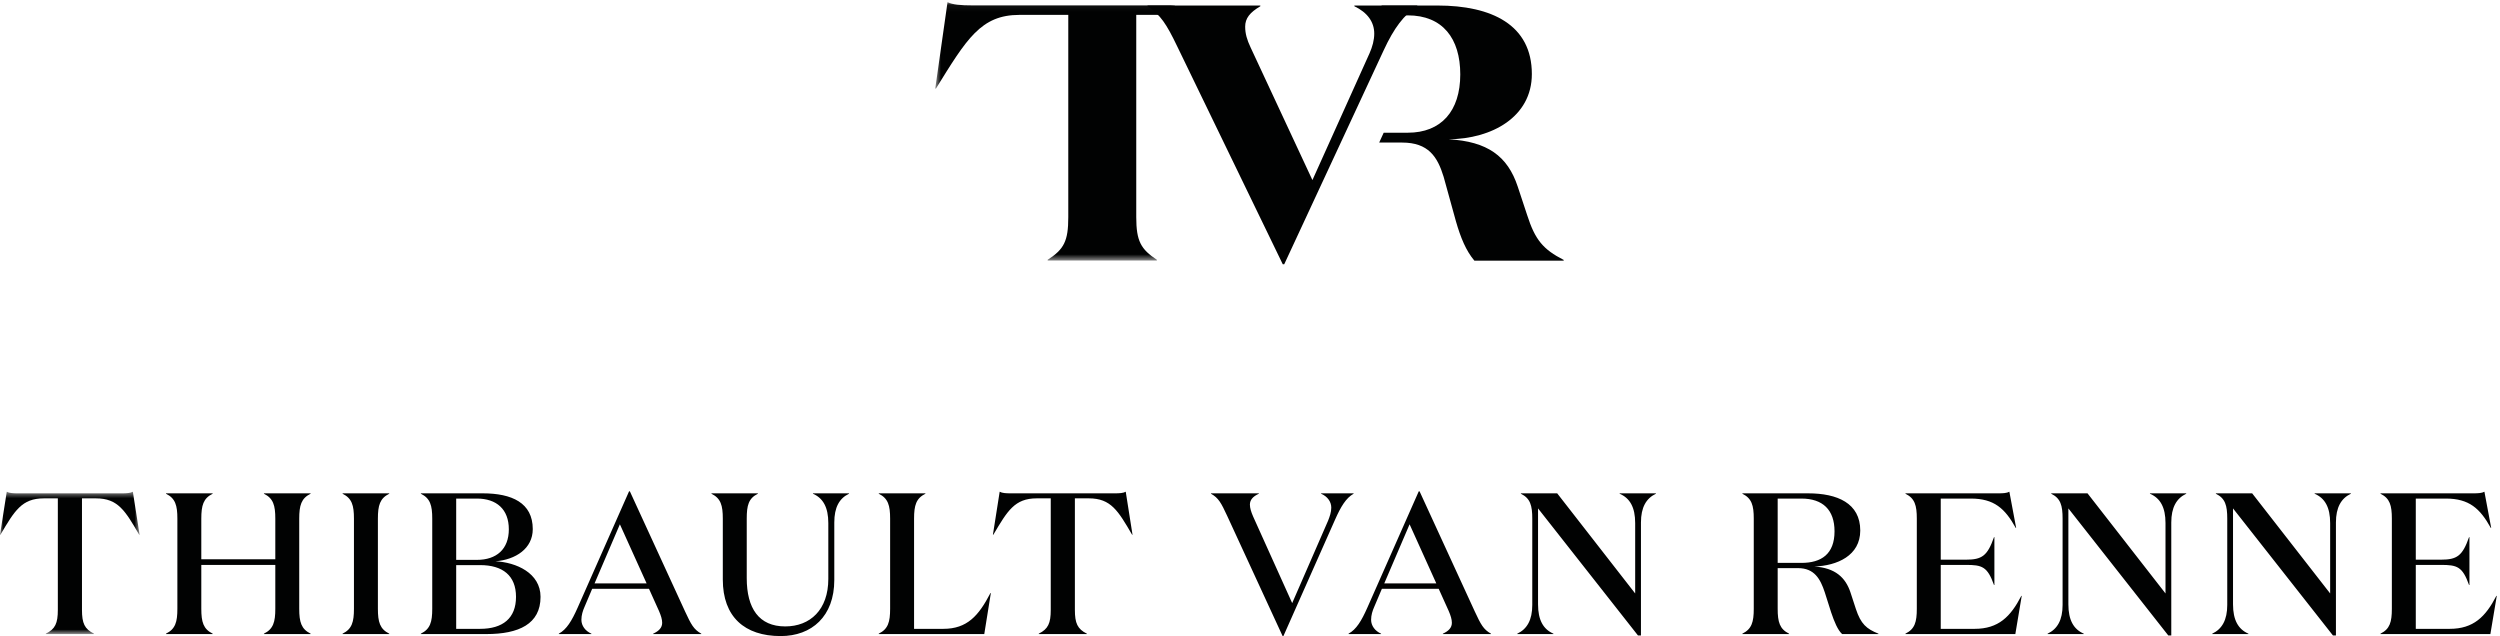 <svg xmlns="http://www.w3.org/2000/svg" xmlns:xlink="http://www.w3.org/1999/xlink" width="381" height="97" viewBox="0 0 381 97">
  <defs>
    <polygon id="a" points=".642 .062 37.158 .062 37.158 39.443 .642 39.443"/>
    <polygon id="c" points="0 .513 21.277 .513 21.277 22.207 0 22.207"/>
  </defs>
  <g fill="none" fill-rule="evenodd" transform="translate(0 -1)">
    <path fill="#010202" d="M209.435,6.118 C209.435,4.34 208.388,2.896 206.404,1.951 L206.404,1.841 L215.992,1.841 L215.992,1.951 C213.953,3.285 212.466,5.229 210.869,8.674 L195.715,41.277 L195.495,41.277 L179.405,8.062 C177.751,4.619 176.869,3.285 174.886,1.951 L174.886,1.841 L192.077,1.841 L192.077,1.951 C190.48,2.896 189.764,3.784 189.764,5.062 C189.764,6.118 190.038,7.062 190.59,8.229 L200.013,28.446 L208.719,9.117 C209.159,8.117 209.435,7.118 209.435,6.118"/>
    <path fill="#010202" d="M232.738,33.778 L231.305,29.447 C229.763,24.781 226.678,22.559 220.78,22.225 C227.339,22.171 233.454,18.837 233.454,12.283 C233.454,4.785 227.339,1.841 219.074,1.841 L210.554,1.841 L210.554,3.342 L214.554,3.342 C219.845,3.342 222.545,6.84 222.545,12.339 C222.545,17.949 219.624,21.225 214.554,21.225 L210.876,21.225 L210.187,22.726 L213.673,22.726 C217.696,22.726 219.074,24.892 220.01,27.946 L221.883,34.723 C222.6,37.223 223.426,39.221 224.694,40.722 L238.304,40.722 L238.304,40.611 C235.164,38.999 233.951,37.557 232.738,33.778"/>
    <g transform="translate(141.89 1.262)">
      <mask id="b" fill="white">
        <use xlink:href="#a"/>
      </mask>
      <path fill="#010202" d="M31.275,32.833 L31.275,2.006 L37.158,2.006 L37.158,0.562 L6.372,0.562 C4.499,0.562 3.286,0.451 2.514,0.062 L0.642,13.227 L0.752,13.227 C5.436,5.672 7.584,2.006 13.48,2.006 L20.916,2.006 L20.916,32.833 C20.916,36.499 20.255,37.72 17.775,39.332 L17.775,39.443 L34.417,39.443 L34.417,39.332 C31.991,37.72 31.275,36.499 31.275,32.833" mask="url(#b)"/>
    </g>
    <g transform="translate(0 75.424)">
      <mask id="d" fill="white">
        <use xlink:href="#c"/>
      </mask>
      <path fill="#010202" d="M18.602,0.761 C19.27,0.761 19.879,0.729 20.244,0.513 L21.277,7.072 L21.216,7.072 C19.088,3.426 17.993,1.525 14.621,1.525 L12.493,1.525 L12.493,18.53 C12.493,20.553 12.887,21.44 14.316,22.144 L14.316,22.207 L6.99,22.207 L6.99,22.144 C8.42,21.44 8.814,20.553 8.814,18.53 L8.814,1.525 L6.687,1.525 C3.313,1.525 2.219,3.426 0.06,7.072 L-0,7.072 L1.032,0.513 C1.398,0.729 2.006,0.761 2.705,0.761 L18.602,0.761 Z" mask="url(#d)"/>
    </g>
    <path fill="#010202" d="M27.032 80.045C27.032 78.023 26.729 76.949 25.299 76.244L25.299 76.185 32.412 76.185 32.412 76.244C30.984 76.949 30.679 78.023 30.679 80.045L30.679 86.234 41.957 86.234 41.957 80.045C41.957 78.023 41.652 76.949 40.224 76.244L40.224 76.185 47.337 76.185 47.337 76.244C45.908 76.949 45.603 78.023 45.603 80.045L45.603 93.771C45.603 95.794 45.908 96.864 47.337 97.569L47.337 97.631 40.224 97.631 40.224 97.569C41.652 96.864 41.957 95.794 41.957 93.771L41.957 87.092 30.679 87.092 30.679 93.771C30.679 95.794 30.984 96.864 32.412 97.569L32.412 97.631 25.299 97.631 25.299 97.569C26.729 96.864 27.032 95.794 27.032 93.771L27.032 80.045zM59.322 97.569L59.322 97.631 52.209 97.631 52.209 97.569C53.639 96.865 53.942 95.793 53.942 93.771L53.942 80.046C53.942 78.022 53.639 76.949 52.209 76.244L52.209 76.185 59.322 76.185 59.322 76.244C57.895 76.949 57.591 78.022 57.591 80.046L57.591 93.771C57.591 95.793 57.895 96.865 59.322 97.569M73.168 96.835C76.604 96.835 78.64 95.243 78.64 91.962 78.64 88.714 76.604 87.122 73.168 87.122L69.523 87.122 69.523 96.835 73.168 96.835zM72.682 86.325C75.662 86.325 77.546 84.701 77.546 81.667 77.546 78.603 75.662 76.982 72.682 76.982L69.523 76.982 69.523 86.325 72.682 86.325zM64.141 97.632L64.141 97.57C65.569 96.864 65.874 95.794 65.874 93.771L65.874 80.045C65.874 78.023 65.569 76.949 64.141 76.244L64.141 76.184 73.565 76.184C78.002 76.184 81.193 77.624 81.193 81.637 81.193 84.61 78.58 86.294 75.51 86.541 78.64 86.694 82.378 88.315 82.378 91.962 82.378 96.098 79.066 97.632 74.142 97.632L64.141 97.632zM90.611 89.91L98.543 89.91 94.471 80.902 90.611 89.91zM90.125 97.631L85.169 97.631 85.169 97.569C86.355 96.927 87.145 95.609 88.028 93.618L95.869 75.878 95.991 75.878 104.41 94.199C105.321 96.16 105.717 96.927 106.872 97.569L106.872 97.631 99.547 97.631 99.547 97.569C100.427 97.17 100.915 96.651 100.915 95.915 100.915 95.394 100.732 94.812 100.427 94.107L98.907 90.737 90.247 90.737 89.091 93.465C88.817 94.077 88.605 94.751 88.605 95.455 88.605 96.376 89.213 97.17 90.125 97.569L90.125 97.631zM127.147 89.389C127.147 94.935 123.711 97.938 118.97 97.938 113.468 97.938 110.156 94.995 110.156 89.327L110.156 80.045C110.156 78.022 109.851 76.948 108.423 76.244L108.423 76.184 115.504 76.184 115.504 76.244C114.077 76.948 113.803 78.022 113.803 80.045L113.803 89.112C113.803 93.709 115.656 96.466 119.669 96.466 123.468 96.466 126.235 93.925 126.235 89.237L126.235 80.717C126.235 78.328 125.444 76.919 123.894 76.244L123.894 76.184 129.395 76.184 129.395 76.244C127.906 76.948 127.147 78.328 127.147 80.626L127.147 89.389zM141.035 76.185L141.035 76.244C139.607 76.949 139.304 78.023 139.304 80.045L139.304 96.835 143.772 96.835C147.389 96.835 149.152 94.842 150.944 91.38L151.006 91.38 150.003 97.631 133.922 97.631 133.922 97.569C135.352 96.864 135.655 95.794 135.655 93.77L135.655 80.045C135.655 78.023 135.352 76.949 133.922 76.244L133.922 76.185 141.035 76.185zM169.92 76.185C170.59 76.185 171.198 76.153 171.562 75.937L172.596 82.496 172.535 82.496C170.408 78.851 169.314 76.949 165.939 76.949L163.812 76.949 163.812 93.954C163.812 95.977 164.206 96.864 165.634 97.569L165.634 97.631 158.31 97.631 158.31 97.569C159.738 96.864 160.134 95.977 160.134 93.954L160.134 76.949 158.007 76.949C154.631 76.949 153.538 78.851 151.38 82.496L151.319 82.496 152.352 75.937C152.717 76.153 153.324 76.185 154.023 76.185L169.92 76.185zM202.887 78.359C202.887 77.441 202.279 76.642 201.335 76.244L201.335 76.184 206.291 76.184 206.291 76.244C205.136 76.89 204.345 78.205 203.462 80.198L195.591 97.937 195.469 97.937 187.02 79.614C186.108 77.654 185.713 76.89 184.557 76.244L184.557 76.184 191.852 76.184 191.852 76.244C190.972 76.642 190.485 77.164 190.485 77.898 190.485 78.421 190.667 79.001 190.972 79.707L196.929 92.913 202.401 80.352C202.642 79.739 202.887 79.063 202.887 78.359M210.962 89.91L218.893 89.91 214.822 80.902 210.962 89.91zM210.475 97.631L205.522 97.631 205.522 97.569C206.707 96.927 207.496 95.609 208.378 93.618L216.22 75.878 216.342 75.878 224.762 94.199C225.674 96.16 226.069 96.927 227.224 97.569L227.224 97.631 219.897 97.631 219.897 97.569C220.78 97.17 221.266 96.651 221.266 95.915 221.266 95.394 221.084 94.812 220.78 94.107L219.259 90.737 210.598 90.737 209.442 93.465C209.167 94.077 208.956 94.751 208.956 95.455 208.956 96.376 209.566 97.17 210.475 97.569L210.475 97.631zM250.082 80.626L250.082 97.846 249.628 97.846 234.398 78.482 234.398 93.096C234.398 95.487 235.189 96.896 236.739 97.569L236.739 97.631 231.237 97.631 231.237 97.569C232.726 96.865 233.519 95.487 233.519 93.187L233.519 80.046C233.519 78.022 233.214 76.949 231.784 76.244L231.784 76.184 237.316 76.184 249.201 91.442 249.201 80.717C249.201 78.329 248.412 76.919 246.83 76.244L246.83 76.184 252.363 76.184 252.363 76.244C250.874 76.949 250.082 78.329 250.082 80.626M270.918 86.786L274.536 86.786C277.575 86.786 279.582 85.438 279.582 81.973 279.582 78.697 277.788 76.982 274.536 76.982L270.918 76.982 270.918 86.786zM275.569 76.185C280.007 76.185 283.503 77.686 283.503 81.851 283.503 85.683 279.978 87.214 276.512 87.337 279.673 87.55 281.252 88.991 282.013 91.288L282.834 93.801C283.593 96.098 284.445 96.835 286.27 97.57L286.27 97.631 280.739 97.631C280.069 97.019 279.551 95.761 279.065 94.322L278.093 91.259C277.424 89.237 276.512 87.582 274.018 87.582L270.918 87.582 270.918 93.77C270.918 95.794 271.221 96.864 272.652 97.57L272.652 97.631 265.538 97.631 265.538 97.57C266.969 96.864 267.273 95.794 267.273 93.77L267.273 80.045C267.273 78.023 266.969 76.949 265.538 76.244L265.538 76.185 275.569 76.185zM304.554 76.185C305.253 76.185 305.862 76.153 306.227 75.937L307.261 81.454 307.199 81.454C305.558 78.481 303.886 76.982 300.36 76.982L295.769 76.982 295.769 86.295 299.6 86.295C302.062 86.295 302.883 85.712 303.886 82.863L303.946 82.863 303.946 90.156 303.886 90.156C302.883 87.337 302.062 87.092 299.6 87.092L295.769 87.092 295.769 96.835 300.938 96.835C304.554 96.835 306.408 94.995 308.049 91.81L308.111 91.81 307.137 97.631 290.39 97.631 290.39 97.569C291.82 96.864 292.122 95.794 292.122 93.77L292.122 80.045C292.122 78.023 291.82 76.949 290.39 76.244L290.39 76.185 304.554 76.185zM330.903 80.626L330.903 97.846 330.449 97.846 315.221 78.482 315.221 93.096C315.221 95.487 316.01 96.896 317.562 97.569L317.562 97.631 312.058 97.631 312.058 97.569C313.548 96.865 314.339 95.487 314.339 93.187L314.339 80.046C314.339 78.022 314.036 76.949 312.606 76.244L312.606 76.184 318.137 76.184 330.023 91.442 330.023 80.717C330.023 78.329 329.234 76.919 327.653 76.244L327.653 76.184 333.184 76.184 333.184 76.244C331.696 76.949 330.903 78.329 330.903 80.626M355.996 80.626L355.996 97.846 355.542 97.846 340.312 78.482 340.312 93.096C340.312 95.487 341.103 96.896 342.654 97.569L342.654 97.631 337.151 97.631 337.151 97.569C338.64 96.865 339.433 95.487 339.433 93.187L339.433 80.046C339.433 78.022 339.129 76.949 337.698 76.244L337.698 76.184 343.23 76.184 355.115 91.442 355.115 80.717C355.115 78.329 354.327 76.919 352.745 76.244L352.745 76.184 358.277 76.184 358.277 76.244C356.789 76.949 355.996 78.329 355.996 80.626M376.952 76.185C377.65 76.185 378.259 76.153 378.624 75.937L379.658 81.454 379.596 81.454C377.955 78.481 376.283 76.982 372.757 76.982L368.166 76.982 368.166 86.295 371.997 86.295C374.459 86.295 375.28 85.712 376.283 82.863L376.343 82.863 376.343 90.156 376.283 90.156C375.28 87.337 374.459 87.092 371.997 87.092L368.166 87.092 368.166 96.835 373.335 96.835C376.952 96.835 378.805 94.995 380.446 91.81L380.508 91.81 379.534 97.631 362.788 97.631 362.788 97.569C364.217 96.864 364.519 95.794 364.519 93.77L364.519 80.045C364.519 78.023 364.217 76.949 362.788 76.244L362.788 76.185 376.952 76.185z"/>
  </g>
</svg>
